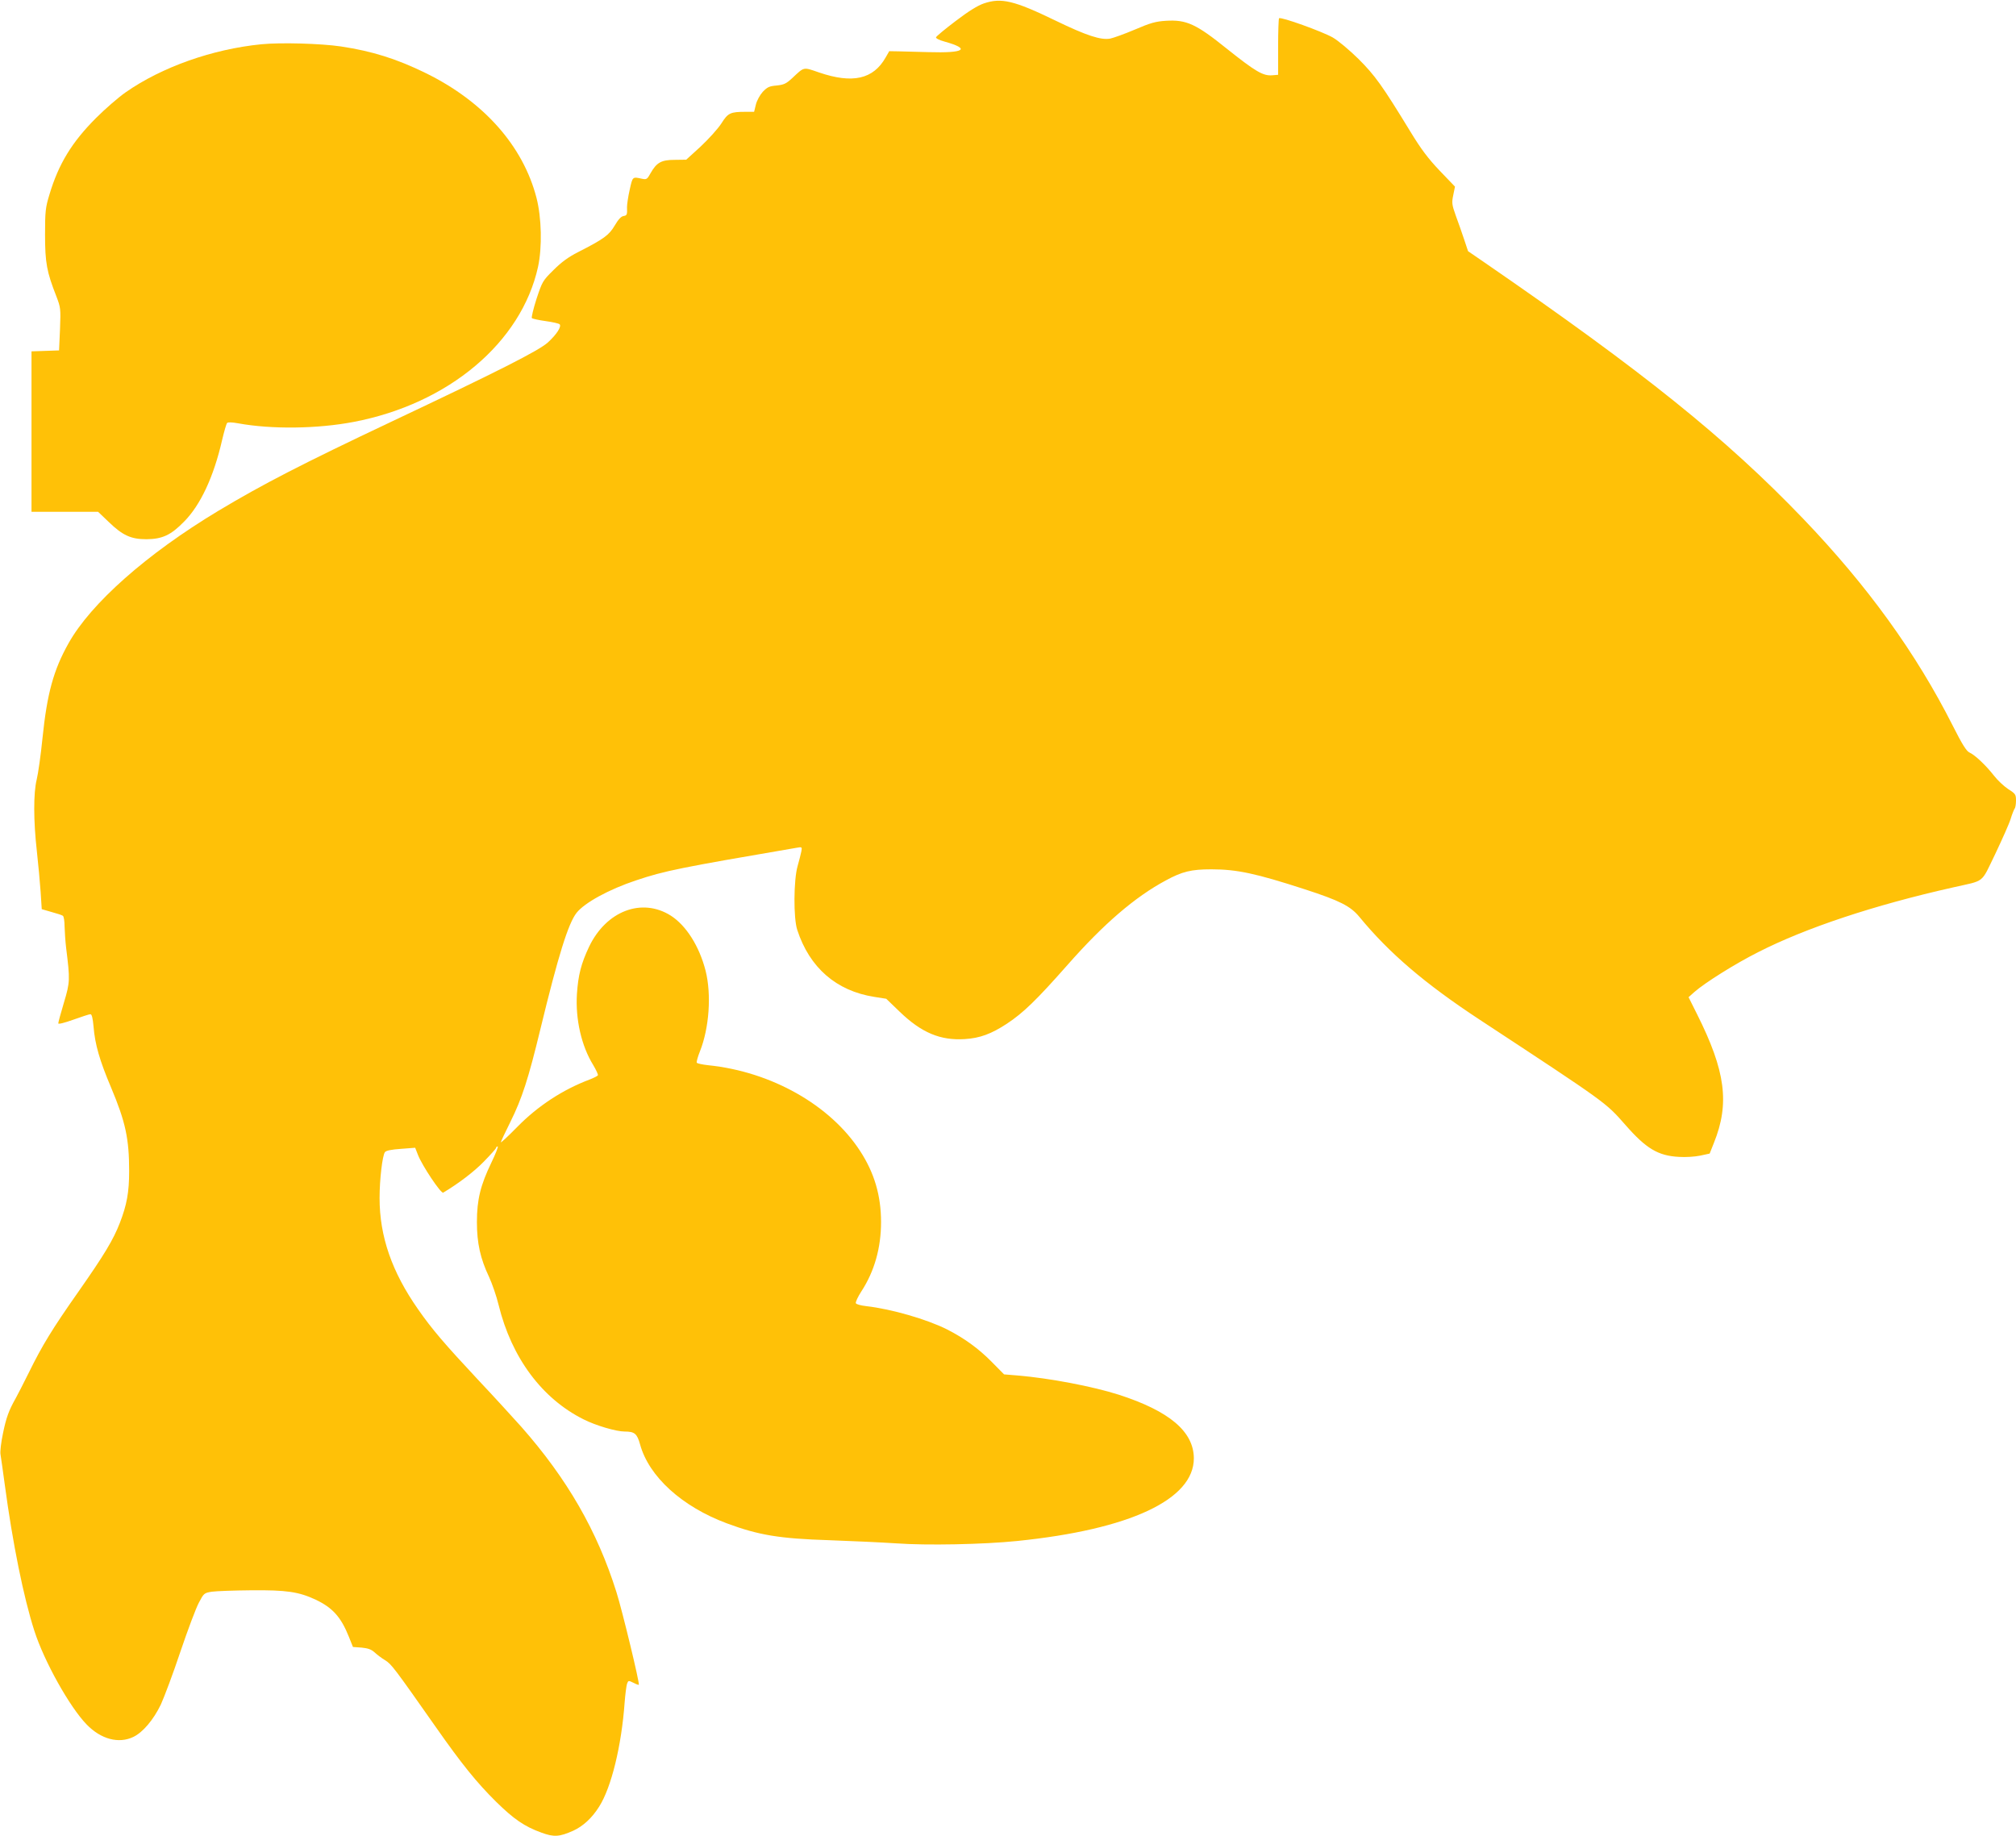 <?xml version="1.0" standalone="no"?>
<!DOCTYPE svg PUBLIC "-//W3C//DTD SVG 20010904//EN"
 "http://www.w3.org/TR/2001/REC-SVG-20010904/DTD/svg10.dtd">
<svg version="1.0" xmlns="http://www.w3.org/2000/svg"
 width="1280pt" height="1166pt" viewBox="0 0 1280 1166"
 preserveAspectRatio="xMidYMid meet">
<g transform="translate(0,1166) scale(0.1,-0.1)"
fill="#ffc107" stroke="none">
<path d="M6246 11638 c-40 -14 -98 -50 -179 -112 -66 -50 -122 -96 -124 -103
-2 -6 20 -18 54 -27 168 -47 128 -74 -102 -67 -71 2 -157 4 -190 5 l-59 1 -23
-40 c-78 -138 -210 -168 -423 -95 -102 35 -92 37 -170 -36 -39 -36 -53 -42
-99 -47 -47 -4 -59 -10 -88 -40 -18 -20 -38 -56 -44 -82 l-11 -45 -53 0 c-98
0 -113 -7 -155 -74 -22 -34 -81 -99 -131 -146 l-92 -84 -73 -1 c-85 0 -115
-17 -153 -84 -22 -40 -26 -42 -55 -36 -61 13 -59 15 -78 -70 -10 -44 -17 -93
-17 -110 2 -49 0 -53 -23 -57 -14 -2 -33 -22 -55 -60 -36 -61 -68 -85 -233
-169 -61 -31 -105 -63 -156 -114 -69 -68 -71 -73 -108 -184 -20 -63 -33 -118
-29 -121 4 -4 44 -13 88 -19 44 -6 83 -15 88 -20 14 -14 -19 -65 -75 -116 -58
-52 -316 -183 -998 -505 -562 -266 -811 -394 -1096 -565 -452 -272 -807 -586
-949 -840 -95 -169 -136 -318 -165 -600 -11 -110 -28 -229 -37 -265 -21 -85
-21 -260 1 -455 9 -82 20 -199 24 -259 l7 -109 62 -18 c34 -9 67 -20 72 -24 6
-3 11 -34 11 -68 1 -34 5 -96 10 -137 25 -201 25 -216 -14 -346 -20 -66 -36
-126 -36 -132 0 -7 39 3 95 23 53 19 102 35 109 35 9 0 15 -24 20 -79 9 -113
39 -216 111 -386 92 -219 115 -325 115 -532 0 -134 -15 -214 -59 -328 -42
-108 -98 -201 -261 -434 -168 -239 -232 -344 -316 -515 -36 -72 -74 -147 -85
-166 -43 -76 -60 -123 -80 -221 -12 -56 -19 -116 -16 -133 3 -17 15 -103 27
-191 50 -374 120 -719 188 -930 63 -196 225 -485 332 -595 91 -94 204 -124
297 -79 60 29 127 108 174 205 21 46 78 197 124 335 47 139 100 280 118 313
31 59 33 61 82 69 28 4 140 8 250 9 223 2 301 -9 410 -60 107 -51 160 -110
210 -235 l26 -65 55 -4 c40 -4 61 -11 82 -30 15 -14 45 -37 67 -50 40 -25 55
-44 321 -423 166 -237 260 -353 383 -475 114 -112 181 -158 289 -197 79 -29
113 -27 201 12 63 29 119 80 165 153 78 123 142 386 162 662 4 52 11 105 15
118 8 22 10 22 40 7 17 -9 33 -15 35 -13 7 7 -105 471 -142 588 -122 389 -313
720 -604 1050 -52 58 -175 193 -276 300 -211 226 -291 319 -380 447 -166 237
-244 462 -244 706 0 118 18 270 34 291 7 10 41 17 102 21 l90 7 18 -46 c26
-67 146 -247 160 -239 96 57 196 133 258 197 43 44 78 83 78 88 0 4 4 8 10 8
5 0 -13 -46 -40 -102 -69 -143 -92 -235 -92 -378 0 -134 22 -232 77 -348 19
-41 47 -121 61 -179 82 -334 275 -594 540 -726 77 -39 207 -77 260 -77 63 0
79 -13 98 -82 56 -204 266 -395 551 -501 202 -75 334 -97 650 -107 143 -5 334
-14 425 -20 192 -14 553 -7 768 15 716 73 1122 263 1122 525 -1 170 -155 300
-477 404 -167 53 -439 105 -643 122 l-85 7 -80 81 c-82 83 -173 149 -281 204
-129 65 -355 130 -512 148 -36 4 -66 12 -68 19 -3 7 13 41 35 75 83 127 125
277 125 440 0 169 -43 314 -134 453 -190 291 -563 502 -963 543 -37 4 -70 11
-73 16 -3 4 6 37 20 72 59 148 74 361 36 512 -40 156 -123 287 -221 350 -184
116 -410 30 -519 -198 -50 -106 -69 -179 -77 -300 -10 -161 29 -330 103 -450
19 -32 33 -62 30 -66 -3 -5 -27 -17 -53 -27 -170 -64 -329 -168 -460 -302 -57
-58 -103 -101 -103 -96 0 4 27 62 60 128 75 151 115 276 191 590 113 466 177
672 230 739 51 64 206 149 378 206 182 61 278 80 1020 207 33 6 34 5 29 -23
-3 -16 -14 -58 -24 -94 -25 -87 -27 -330 -2 -405 78 -239 247 -387 489 -425
l76 -12 85 -82 c139 -134 259 -184 414 -174 96 6 168 33 266 97 106 70 189
151 386 374 228 259 427 431 625 537 103 56 161 70 288 70 162 0 283 -26 594
-127 222 -72 290 -107 346 -175 189 -230 416 -424 761 -651 817 -537 801 -526
928 -670 132 -151 208 -196 340 -203 41 -3 102 1 135 8 l60 13 27 68 c101 251
74 456 -107 817 l-54 108 37 33 c67 59 260 180 405 253 302 154 734 298 1237
411 207 47 175 21 268 212 44 93 89 193 98 223 9 30 21 59 25 65 5 5 9 28 9
51 0 39 -3 44 -49 73 -27 18 -68 56 -91 86 -50 64 -120 131 -156 147 -19 9
-46 52 -105 169 -234 463 -541 888 -950 1315 -490 511 -1013 932 -2026 1629
l-102 70 -25 75 c-14 41 -37 109 -53 151 -25 70 -26 82 -16 130 l11 54 -97
101 c-73 77 -118 136 -186 248 -180 295 -225 357 -329 461 -58 57 -128 116
-164 137 -67 38 -330 133 -341 122 -3 -3 -6 -85 -6 -182 l0 -177 -37 -3 c-58
-5 -106 23 -289 169 -195 157 -256 185 -386 177 -65 -4 -98 -13 -198 -56 -66
-28 -136 -53 -156 -57 -59 -11 -151 19 -349 115 -262 127 -343 146 -454 108z"/>
<path d="M1660 11379 c-312 -31 -633 -145 -862 -305 -46 -32 -130 -105 -188
-163 -154 -154 -238 -292 -296 -486 -25 -82 -28 -105 -28 -255 0 -179 11 -237
72 -392 27 -71 28 -77 23 -208 l-6 -135 -87 -3 -88 -3 0 -509 0 -510 212 0
211 0 68 -65 c88 -85 141 -109 239 -109 101 1 155 26 239 112 104 105 188 285
241 517 13 55 27 104 32 109 4 6 32 5 70 -2 213 -39 504 -35 734 9 602 115
1064 504 1170 984 27 125 23 313 -10 440 -86 330 -335 610 -701 790 -185 91
-341 140 -540 170 -128 19 -383 26 -505 14z"/>
</g>
</svg>

